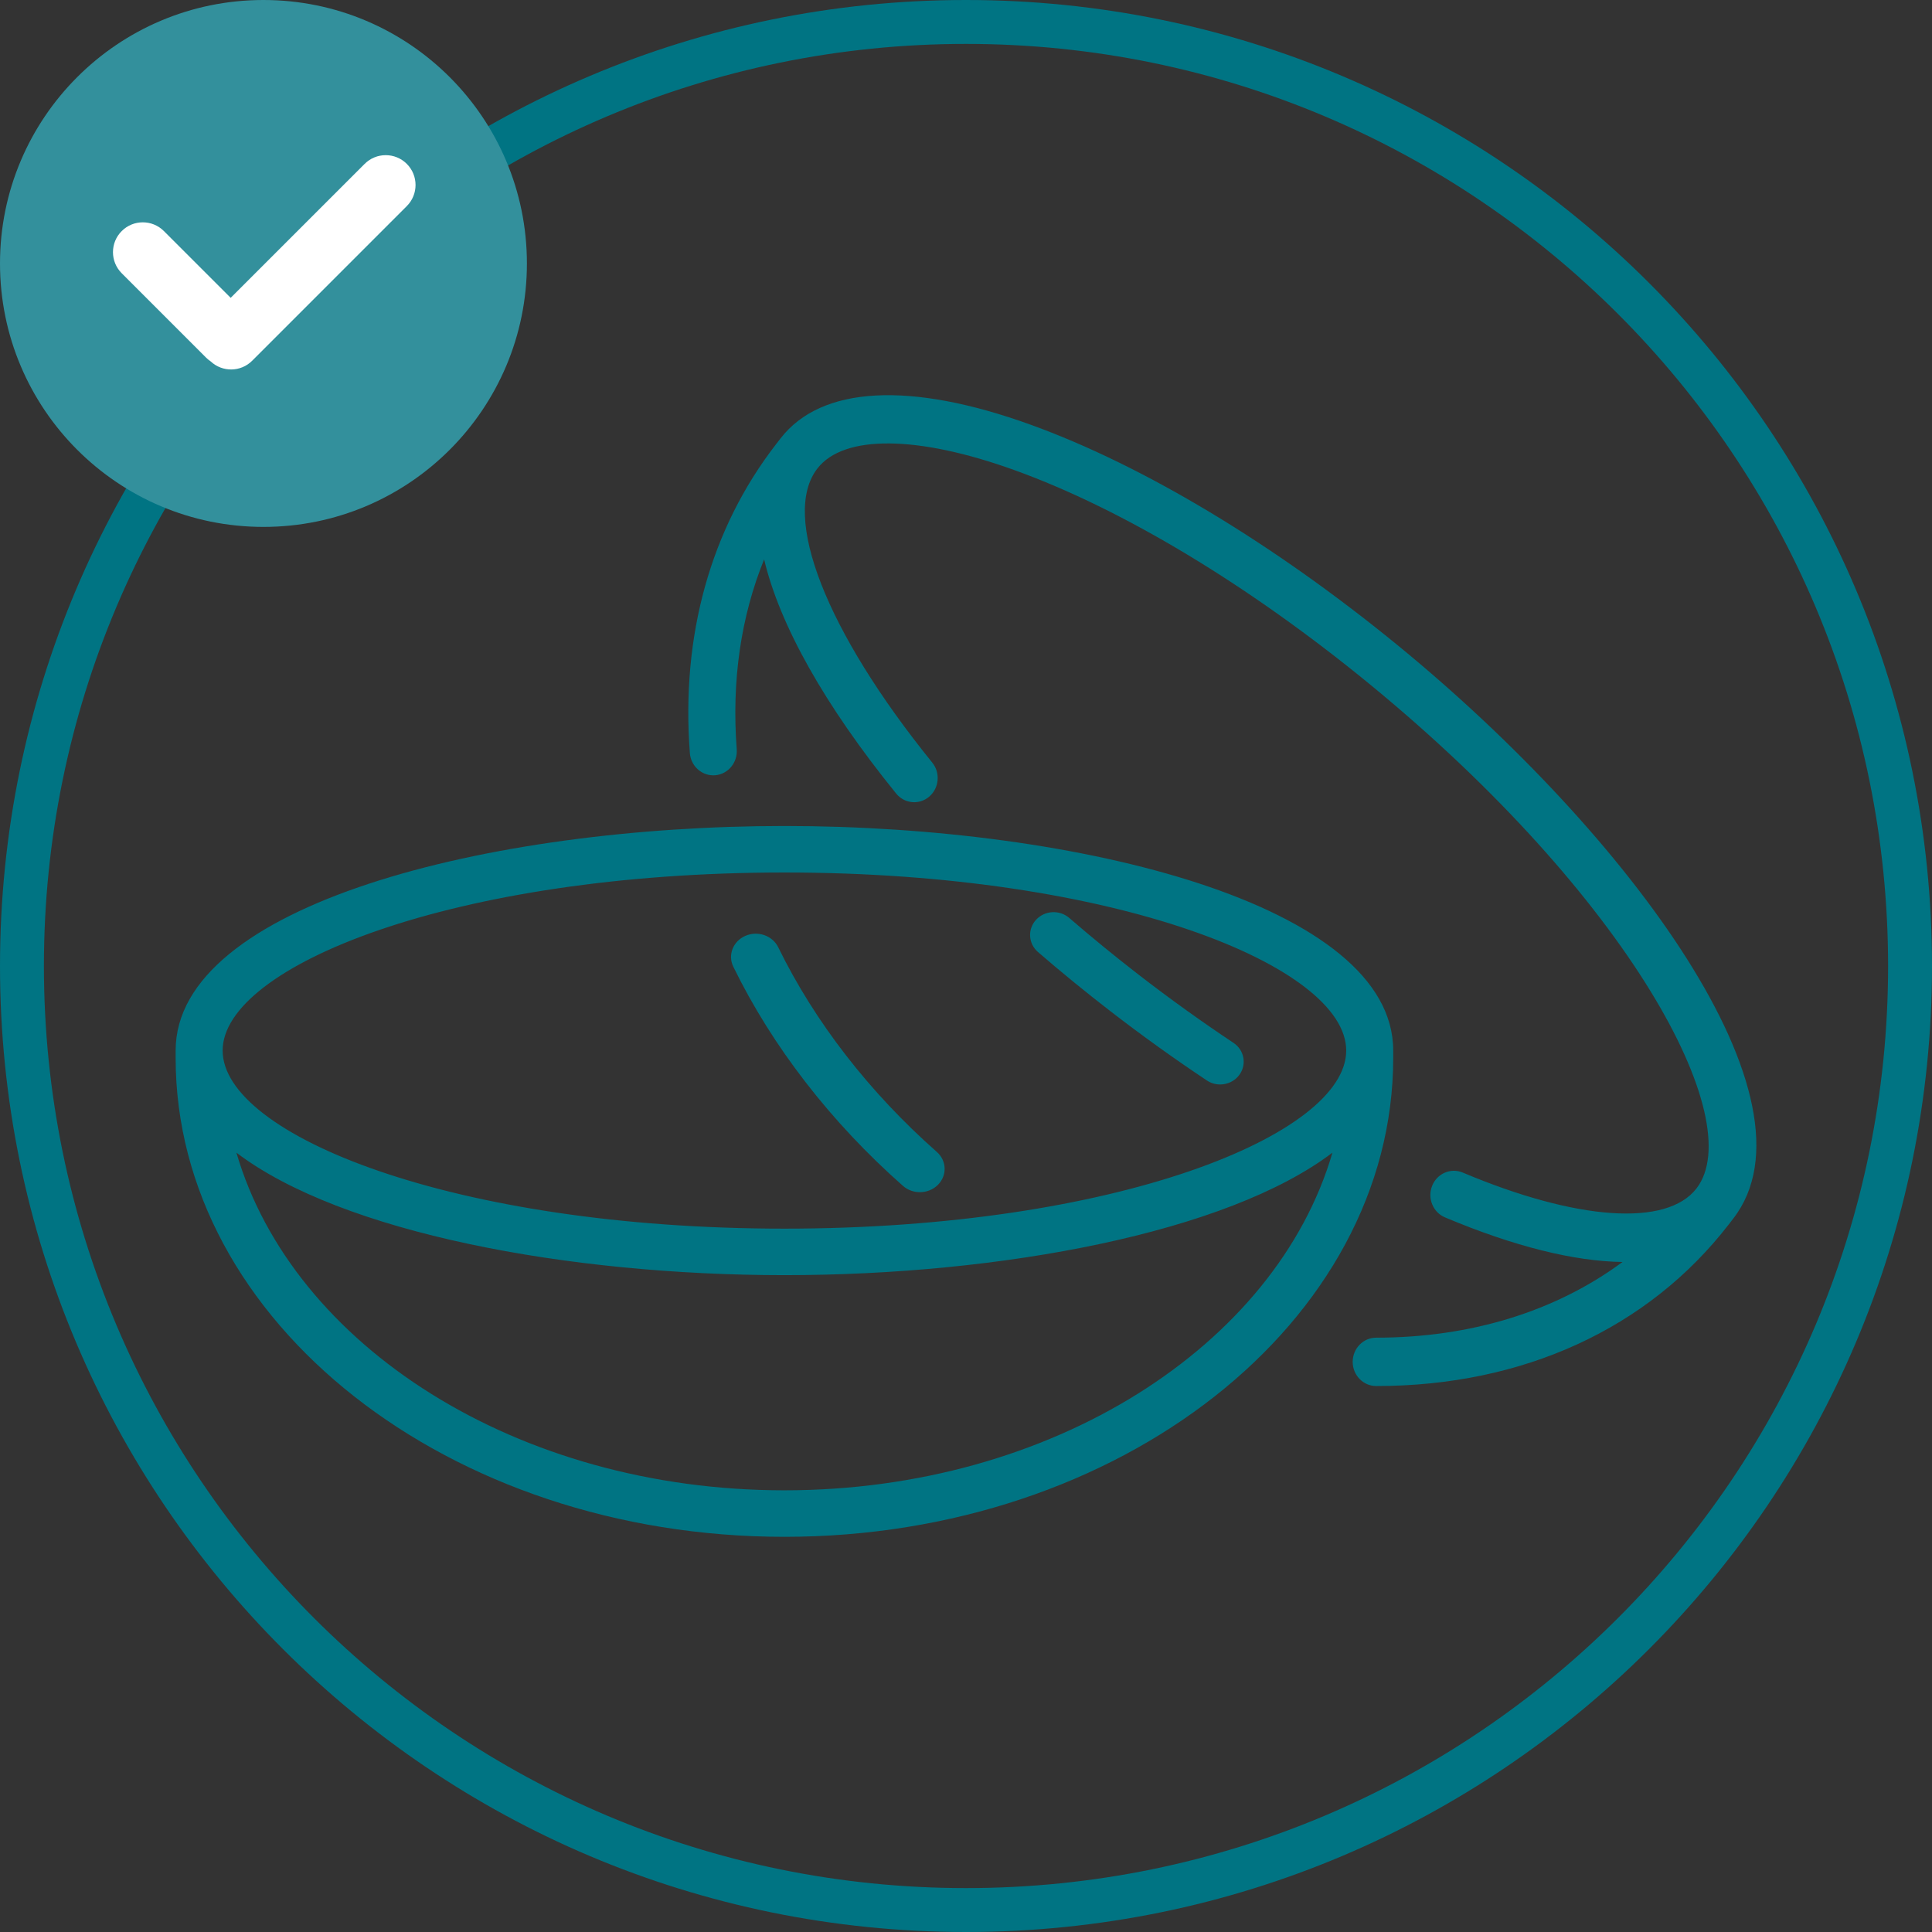 <?xml version="1.0" encoding="UTF-8"?>
<svg width="88px" height="88px" viewBox="0 0 88 88" version="1.1" xmlns="http://www.w3.org/2000/svg" xmlns:xlink="http://www.w3.org/1999/xlink">
    <rect x="0" y="0" width="88" height="88" fill="#333333" stroke="none"/>
    <!-- Generator: sketchtool 60.1 (101010) - https://sketch.com -->
    <title>C960BC41-C6C5-486B-9A6B-5A1FACB5AC11</title>
    <desc>Created with sketchtool.</desc>
    <g id="Page-1" stroke="none" stroke-width="1" fill="none" fill-rule="evenodd">
        <g id="04_024_00_About-lenses-About-Types-lenses-1920" transform="translate(-216, -1194)">
            <g id="Group-2" transform="translate(168, 1082)">
                <g id="card/check" transform="translate(0, 64)">
                    <g id="Group" transform="translate(48, 48)">
                        <g id="pic88/lens1" fill="#007483" fill-rule="nonzero">
                            <path d="M43.999,0 C68.299,0 88,19.698 88,44 C88,68.301 68.299,88 43.999,88 C19.698,88 0,68.301 0,44 C0,19.698 19.698,0 43.999,0 Z M43.999,2 C20.802,2 2,20.803 2,44 C2,67.196 20.803,86 43.999,86 C67.195,86 86,67.196 86,44 C86,20.803 67.195,2 43.999,2 Z M35.729,37.623 C49.172,37.623 63.459,41.208 63.459,47.852 L63.459,47.852 L63.459,48.183 C63.459,60.213 51.02,70 35.729,70 C20.44,70 8,60.213 8,48.183 L8,48.183 L8,47.852 C8,41.208 22.287,37.623 35.729,37.623 Z M60.691,52.502 C55.892,56.15 45.588,58.081 35.729,58.081 C25.871,58.081 15.567,56.15 10.768,52.502 C13.334,61.293 23.548,67.882 35.729,67.882 C47.911,67.882 58.125,61.293 60.691,52.502 Z M35.554,19.968 C37.402,17.58 41.445,17.358 46.939,19.343 C52.079,21.2 58.028,24.777 63.691,29.414 C74.208,38.029 83.129,50.101 78.946,55.507 C78.905,55.56 78.767,55.739 78.738,55.776 C75.067,60.52 69.365,63.132 62.685,63.132 L62.685,63.132 C62.093,63.132 61.613,62.639 61.613,62.031 C61.613,61.422 62.093,60.929 62.684,60.929 C67.013,60.929 70.867,59.723 73.904,57.482 C71.698,57.451 68.971,56.777 65.817,55.45 C65.27,55.219 65.007,54.576 65.232,54.013 C65.456,53.449 66.081,53.18 66.628,53.41 C71.84,55.605 75.918,55.882 77.27,54.135 C79.686,51.013 74.155,40.801 62.357,31.138 C56.877,26.65 51.149,23.199 46.229,21.421 C41.795,19.819 38.43,19.789 37.23,21.341 C35.564,23.493 37.618,28.751 42.462,34.734 C42.841,35.201 42.78,35.896 42.325,36.285 C41.871,36.674 41.196,36.611 40.817,36.143 C37.541,32.098 35.51,28.453 34.805,25.479 C33.749,28.081 33.319,31.005 33.557,34.128 C33.603,34.734 33.163,35.264 32.573,35.312 C32.545,35.314 32.517,35.315 32.489,35.315 C31.935,35.315 31.466,34.877 31.422,34.3 C31.014,28.945 32.371,24.082 35.345,20.237 C35.377,20.196 35.515,20.018 35.554,19.968 Z M35.729,39.741 C20.65,39.741 10.141,44.016 10.141,47.852 C10.141,51.688 20.65,55.963 35.729,55.963 C50.809,55.963 61.318,51.688 61.318,47.852 C61.318,44.016 50.809,39.741 35.729,39.741 Z M33.953,42.626 C34.519,42.381 35.187,42.614 35.447,43.146 C37.105,46.539 39.602,49.762 42.67,52.467 C43.125,52.868 43.148,53.539 42.723,53.966 C42.501,54.189 42.201,54.302 41.9,54.302 C41.624,54.302 41.348,54.207 41.13,54.016 C37.851,51.124 35.178,47.672 33.401,44.032 C33.141,43.5 33.388,42.87 33.953,42.626 Z M47.191,41.895 C47.584,41.466 48.262,41.429 48.703,41.811 C49.728,42.697 50.805,43.578 51.905,44.428 C53.306,45.51 54.746,46.544 56.183,47.5 C56.671,47.824 56.795,48.471 56.461,48.945 C56.253,49.238 55.918,49.396 55.576,49.396 C55.368,49.396 55.157,49.338 54.972,49.214 C53.493,48.23 52.012,47.167 50.572,46.054 C49.44,45.18 48.331,44.274 47.277,43.362 C46.836,42.98 46.797,42.323 47.191,41.895 Z" id="Combined-Shape"></path>
                        </g>
                        <g id="element/icon-check">
                            <g id="Group">
                                <circle id="Oval" fill="#33909C" cx="12" cy="12" r="12"></circle>
                                <g id="Form/element/check" fill="#FFFFFF">
                                    <path d="M18.53,7.465 C19.06,7.996 19.06,8.856 18.53,9.386 L11.486,16.431 C10.966,16.951 10.129,16.961 9.597,16.462 C9.523,16.412 9.452,16.354 9.386,16.289 L9.386,16.289 L5.544,12.446 C5.013,11.916 5.013,11.055 5.544,10.525 C6.074,9.994 6.935,9.994 7.465,10.525 L7.465,10.525 L10.507,13.566 L16.609,7.465 C17.139,6.935 17.999,6.935 18.53,7.465 Z" id="Combined-Shape"></path>
                                </g>
                            </g>
                        </g>
                    </g>
                </g>
            </g>
        </g>
    </g>
</svg>